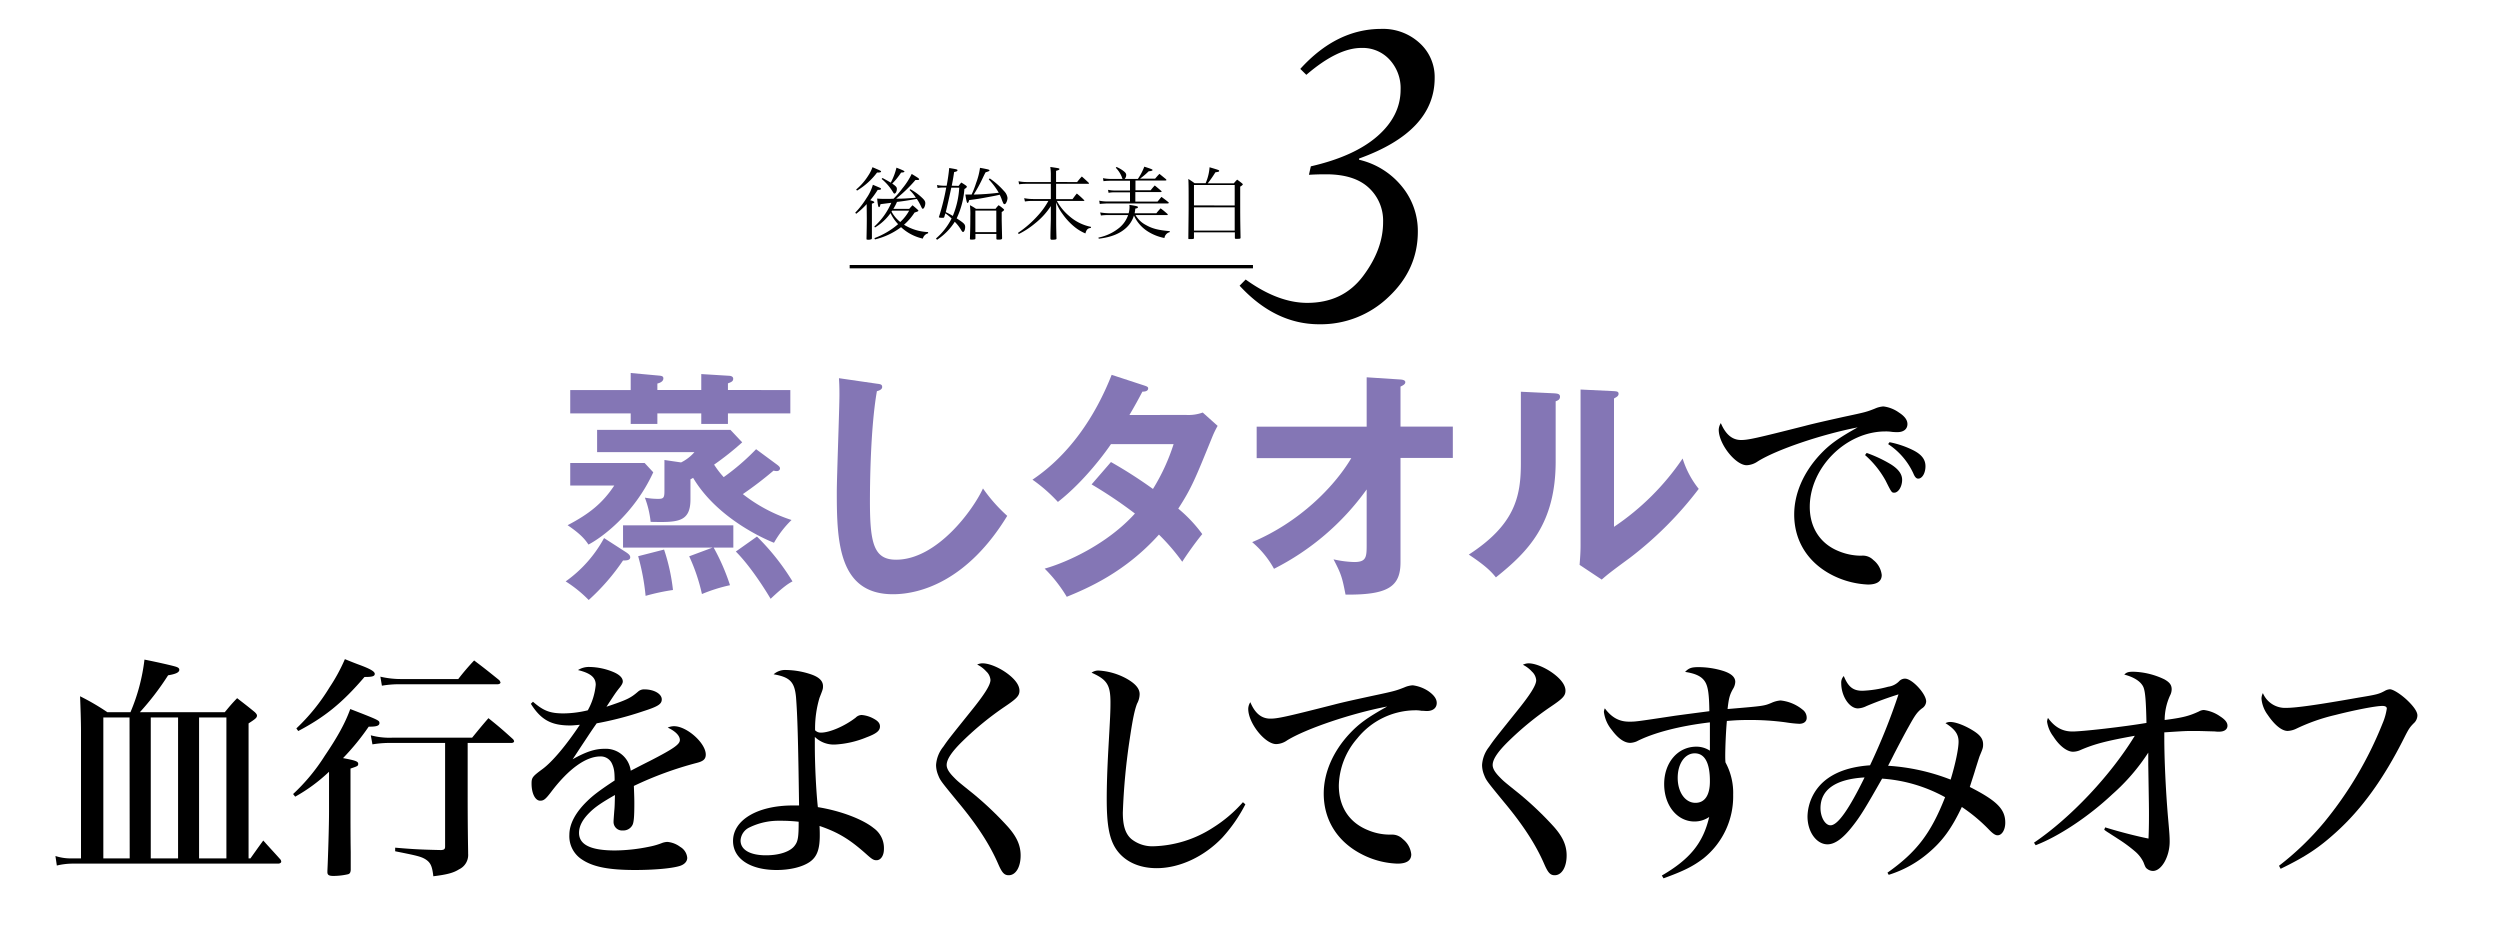 <svg id="レイヤー_1" data-name="レイヤー 1" xmlns="http://www.w3.org/2000/svg" viewBox="0 0 750 280"><defs><style>.cls-1{fill:#8476b5;}.cls-2{fill:none;stroke:#000;stroke-miterlimit:10;}</style></defs><path class="cls-1" d="M187.77,165.64c.65.44,1.3.89,1.3,1.55,0,1-1.44.95-2.16.95A64.78,64.78,0,0,1,176.61,180a38.13,38.13,0,0,0-6.91-5.58,38.28,38.28,0,0,0,11.52-13Zm5.62-26.74,2.59,2.79c-5.76,12.57-15.48,19.62-19.44,21.68-.79-1.18-2-2.94-6.26-5.81,6.48-3.38,10.51-6.61,14-11.9H171.07V138.9Zm-4.18-27,8.72.8c.65.08,1.08.22,1.08.81,0,1-1.16,1.4-1.8,1.55V117h13.17v-4.78l8.28.51c.44,0,1.3.15,1.3.89s-.5,1-1.58,1.39v2H237.1v7H218.38v3.16h-8v-3.16H197.21v3.16h-8v-3.16H171.07v-7h18.14Zm44.07,27.62c.36.3.72.59.72,1,0,.29-.21.81-1,.81a3.69,3.69,0,0,1-.93-.15,110.27,110.27,0,0,1-9.22,7.05A47.21,47.21,0,0,0,237.46,156a30.16,30.16,0,0,0-5.26,6.83c-.57-.22-16.49-6.39-24.26-19.47l-.8.44v6c0,7-4,6.91-11.95,6.76a28.71,28.71,0,0,0-1.73-7.27,21.91,21.91,0,0,0,4,.37c1.65,0,1.87-.37,1.87-2.43V138l5,.73a12.86,12.86,0,0,0,4-3.09H179.13v-6.68h40l3.53,3.74a85.54,85.54,0,0,1-8.43,6.69,27.28,27.28,0,0,0,2.88,3.75,69.13,69.13,0,0,0,9.72-8.38Zm-19.51,24.76H186.91v-6.69H220v6.69h-5.9A63.35,63.35,0,0,1,219,175.56a49.12,49.12,0,0,0-8.42,2.65,55,55,0,0,0-3.82-11.32Zm-14.55.59A57.66,57.66,0,0,1,201.89,177a62,62,0,0,0-8.21,1.76,67.66,67.66,0,0,0-2.23-11.9Zm27.87-3.9a70,70,0,0,1,10.66,13.45c-1,.51-2.6,1.47-6.56,5.22-.79-1.33-5.54-9.26-10.44-14.18Z"/><path class="cls-1" d="M263,115.1c1.15.14,1.65.22,1.65,1s-1,1.11-1.58,1.25c-2,11.39-2.09,29-2.09,33,0,12.64,1.15,17.56,7.85,17.56,12.24,0,23.11-14.91,26.06-21.38a48.2,48.2,0,0,0,7.28,8.23c-11.74,19.25-25.78,23.51-34.28,23.51-16.34,0-16.85-15.87-16.85-30.56,0-4.63.79-25.06.79-29.25,0-3-.07-3.52-.14-5Z"/><path class="cls-1" d="M333.29,138.61a138.27,138.27,0,0,1,12.6,8.08,60.32,60.32,0,0,0,6.19-13.45H333.29c-1.23,1.84-7.71,10.95-15.92,17.34a47.27,47.27,0,0,0-7.63-6.68c10.95-7.35,18.79-18.81,23.76-31.45l9.65,3.16c.87.29,1.3.44,1.3.88,0,1-1.3,1-1.73,1-1.15,2.2-2.23,4.19-3.89,7H356a12.53,12.53,0,0,0,4.82-.73l4.47,4a28.64,28.64,0,0,0-1.51,3.08c-5.26,12.93-6.27,15.5-10.3,21.75a42.15,42.15,0,0,1,7.2,7.64c-2.09,2.5-5.11,6.83-6,8.3a62.11,62.11,0,0,0-7-8.15c-10.16,11.31-21.39,16.09-27.65,18.66a42.86,42.86,0,0,0-6.63-8.45c7.06-2,19-7.57,27.08-16.53a133.85,133.85,0,0,0-13-8.74Z"/><path class="cls-1" d="M377,137.43V128h33V113.19l10.15.66c.86.07,1.44.29,1.44.8,0,.67-.79,1-1.44,1.33v12h15.7v9.4h-15.7v31.3c0,7.27-3.67,9.84-16.49,9.7-1-5.15-1.3-6.17-3.6-10.58a31.36,31.36,0,0,0,6.19.81c3.75,0,3.75-1.55,3.75-5.51V146.83a76.82,76.82,0,0,1-27.8,23.81,28.16,28.16,0,0,0-6.55-8c14-5.88,24.55-16.46,29.74-25.2Z"/><path class="cls-1" d="M466.34,118c.72.08,1.66.08,1.66,1s-.72,1.17-1.3,1.39v18c0,18.66-8.14,27-17.93,34.82-1.15-1.4-2.59-3.16-8.13-6.83,13.68-8.89,15.62-17.19,15.62-27.33V117.52Zm17.86-.66c.79.08,1.37.08,1.37.81s-.72,1-1.37,1.4v38.5a75.88,75.88,0,0,0,20.59-20.5,27.59,27.59,0,0,0,4.83,9.11A108.53,108.53,0,0,1,489,167.33c-6,4.41-6.62,4.93-8.49,6.54l-6.63-4.41c.15-2,.29-3.82.29-5.8v-46.8Z"/><path d="M522.31,132c2.17,0,4.41-.5,19.11-4.22,2.94-.78,6.86-1.64,11.62-2.71,6.73-1.43,6.94-1.5,9.46-2.5a7.45,7.45,0,0,1,2.52-.64,10.1,10.1,0,0,1,4.69,1.85c1.68,1.08,2.52,2.22,2.52,3.43,0,1.5-1.12,2.43-3,2.43a15.4,15.4,0,0,1-1.61-.07,11.36,11.36,0,0,0-2-.14c-11.83,0-22.69,10.85-22.69,22.64,0,6.21,3.15,11.07,8.68,13.28a17.71,17.71,0,0,0,6.8,1.36A4.42,4.42,0,0,1,562,168a6.64,6.64,0,0,1,2.52,4.5c0,1.86-1.4,2.86-4.13,2.86a26.08,26.08,0,0,1-10.51-2.72c-7.42-3.71-11.62-10.28-11.62-18.28,0-6.22,2.73-12.57,7.7-17.93,2.8-3,5.32-4.86,11.35-8.22-11,2.15-24.44,6.72-30,10.22a6.31,6.31,0,0,1-3.29,1.14c-3.36,0-8.4-6.36-8.4-10.64a4,4,0,0,1,.63-2C517.69,130.31,519.65,132,522.31,132ZM560,135.88a39.79,39.79,0,0,1,7.28,3.43c2.24,1.42,3.36,2.92,3.36,4.64,0,2-1.12,3.86-2.38,3.86-.77,0-.84-.15-2.59-3.65a28.42,28.42,0,0,0-6.16-7.64Zm6.86-3.22a28,28,0,0,1,7,2.36c2.59,1.29,3.78,2.79,3.78,4.86s-1,3.71-2.17,3.71c-.56,0-1-.43-1.47-1.57a21,21,0,0,0-7.56-8.79Z"/><path d="M75.13,257.52c1.68-2.36,2.17-3.07,3.85-5.36,2.24,2.5,2.94,3.22,5.18,5.72a1.36,1.36,0,0,1,.21.64c0,.28-.42.57-.91.57h-62a21.08,21.08,0,0,0-4.41.57l-.42-2.86a14.63,14.63,0,0,0,4.83.72H24.3V219.23c0-2.42-.14-7.14-.28-10.35a69.47,69.47,0,0,1,8.19,4.78h6.93a57.16,57.16,0,0,0,4.2-15.78c4.34.86,8.61,1.86,9.45,2.14s1,.57,1,.93c0,.78-1.12,1.28-3.36,1.64a81.21,81.21,0,0,1-8.47,11.07H67.43c1.54-1.85,2-2.43,3.71-4.21,2.38,1.86,3.08,2.36,5.32,4.21.42.43.63.72.63,1,0,.65-.42,1-2.52,2.36v40.5ZM38.86,215.23H31v42.29h7.91Zm14.56,0H45.23v42.29h8.19Zm14.5,0h-8.2v42.29h8.2Z"/><path d="M98.71,231.52A49.86,49.86,0,0,1,88.56,239l-.63-.79a57.39,57.39,0,0,0,9.52-11.5c3.92-5.78,6.16-9.92,7.63-14,8.68,3.36,8.75,3.43,8.75,4.22s-.91,1.07-2.94,1.07h-.28a72.16,72.16,0,0,1-7.7,9.43c3.78.71,4.55,1,4.55,1.71s-.28.72-2.31,1.43V242.3c0,4,0,8.93.07,13.29V261c-.07.78-.28,1.14-.84,1.28a19.89,19.89,0,0,1-4.34.5c-1.33,0-1.82-.28-1.82-1.14v-.36c.21-4.35.49-13.42.49-17.92Zm-9.8-13a59.13,59.13,0,0,0,9.94-12.29,53.17,53.17,0,0,0,4.62-8.49c1.89.78,3.36,1.35,4.34,1.71,3.29,1.21,4.62,2,4.62,2.71s-.77.93-2.87.93h-.21c-6.72,7.86-12,12.07-19.88,16.22Zm28.42,4.36a32.12,32.12,0,0,0-5.6.43l-.49-2.72a21.32,21.32,0,0,0,6.3.72h24.09c2.17-2.65,2.8-3.43,4.9-5.86,3.29,2.64,4.27,3.5,7.35,6.28a1.2,1.2,0,0,1,.35.65c0,.28-.35.5-.77.5H140.3v14.5c0,3.85,0,9.92.14,18.21v.5a4.77,4.77,0,0,1-2.73,4.71c-1.69,1.08-3.65,1.58-7.71,2.08-.35-3.08-.84-4.15-2.45-5.15-1.33-.78-2.59-1.07-9-2.35V254.3c5.81.5,7.91.58,13.79.72.92-.07,1.19-.29,1.19-1.07V222.88ZM114.11,203a26.82,26.82,0,0,0,6.37.71h17a71.45,71.45,0,0,1,4.76-5.57c3.22,2.43,4.2,3.22,7.56,5.93a3.08,3.08,0,0,1,.35.64c0,.36-.42.57-.91.57h-29a30.49,30.49,0,0,0-5.67.43Z"/><path d="M159.89,210.52c3.22,2.79,5.18,3.5,9.24,3.5a31.73,31.73,0,0,0,7.21-.93,19.31,19.31,0,0,0,2.38-7.64c0-2.22-1.54-3.5-5.32-4.43a6.11,6.11,0,0,1,3.43-.93,19.36,19.36,0,0,1,7.14,1.5c1.89.79,2.87,1.79,2.87,2.86,0,.5-.35,1.14-1.19,2.14-1,1.29-1,1.29-3.71,5.43,6.16-2.07,7.21-2.57,9.52-4.57a2.7,2.7,0,0,1,1.82-.64c2.94,0,5.25,1.35,5.25,3,0,1.42-1.12,2.14-5.6,3.57A99.48,99.48,0,0,1,179,217c-1.75,2.5-2.24,3.28-3.57,5.28-2.24,3.36-2.52,3.86-3.64,5.5,4.06-2.28,6.72-3.14,9.59-3.14a7.54,7.54,0,0,1,7.84,6.57c1-.5,2.87-1.5,5.74-2.93,7.22-3.71,9-5,9-6.28s-1.33-2.64-3.64-3.72a4.63,4.63,0,0,1,1.89-.42c3.85,0,9.52,5.07,9.52,8.5,0,1.35-.7,2-2.66,2.5a105.73,105.73,0,0,0-18.91,6.92c.14,3.72.14,4.29.14,5.36,0,3.71-.14,5.57-.56,6.36a3.07,3.07,0,0,1-2.87,1.64,2.56,2.56,0,0,1-2.8-2.71c0-.29,0-.29.21-3.15.14-1.21.14-2.5.21-4.78-4,2.28-6,3.64-7.63,5.28-2.1,2.07-3.15,4.07-3.15,6.07,0,3.58,3.5,5.29,10.85,5.29A52.45,52.45,0,0,0,194.82,254a21.16,21.16,0,0,0,3.92-1.15,5.45,5.45,0,0,1,1.47-.28,7.5,7.5,0,0,1,3.86,1.5,4.19,4.19,0,0,1,2.1,3.28c0,1.15-.91,2.08-2.45,2.5-2.52.72-7.71,1.15-13.24,1.15-7.84,0-12.6-.93-15.89-3.15a8.29,8.29,0,0,1-3.78-7.42c0-3.22,1.82-6.65,5.25-10,1.75-1.72,3.57-3.15,8.33-6.29,0-2.78-.21-3.78-.84-5.14a3.69,3.69,0,0,0-3.43-2.07c-4.34,0-9.52,3.71-14.77,10.64-1.68,2.21-2.24,2.64-3.29,2.64-1.47,0-2.59-2.14-2.59-5.14,0-1.79.28-2.14,3.29-4.36s7.21-7.28,11.2-13.28c-1.47.14-2.17.21-2.94.21-5.67,0-8.75-1.71-11.76-6.5Z"/><path d="M235.84,201a24.37,24.37,0,0,1,7.63,1.36c2.38.85,3.43,2,3.43,3.5,0,.85-.07,1-1.05,3.5a32.24,32.24,0,0,0-1.33,9.14v.57a2.35,2.35,0,0,0,1.75.72c2.66,0,7.21-2,10.44-4.5a2.55,2.55,0,0,1,1.82-.79,8.9,8.9,0,0,1,3.64,1.14c1.33.72,1.82,1.43,1.82,2.29,0,1.28-1,2.14-4.06,3.28a28.84,28.84,0,0,1-9.39,2.15,8.15,8.15,0,0,1-6.09-2.29v2.72c0,5.92.42,14,.91,18.35,6.65,1.07,13.38,3.57,16.74,6.29a7.36,7.36,0,0,1,3.08,6.28c0,1.93-.91,3.36-2.24,3.36-.84,0-1.33-.29-3-1.79-5.12-4.57-8.48-6.57-14.08-8.5.07,1.43.07,1.86.07,2.86,0,4.14-.84,6.43-3,7.93S237.1,261,233,261c-8,0-13.09-3.43-13.09-8.72,0-6.28,7.35-10.64,17.92-10.64h1.89c-.28-20.28-.49-27-.91-32.43-.42-4.64-1.82-6.07-6.72-6.92A5.22,5.22,0,0,1,235.84,201ZM234,246.23a19.91,19.91,0,0,0-9.17,2,4.6,4.6,0,0,0-2.66,3.93c0,2.79,2.87,4.43,7.63,4.43,4.06,0,7.42-1.14,8.68-3,.91-1.21,1.12-2.5,1.12-7.07A47,47,0,0,0,234,246.23Z"/><path d="M294.78,199c2,0,5.11,1.29,7.63,3.21,2.24,1.72,3.43,3.43,3.43,5s-.91,2.43-4.41,4.79a91.77,91.77,0,0,0-12.6,10.29c-3.29,3.21-4.83,5.5-4.83,7.21,0,1.07.7,2.21,2.1,3.64,1.19,1.22,1.19,1.22,5.81,4.93A99,99,0,0,1,302.34,248c2.66,3,3.85,5.57,3.85,8.64,0,3.5-1.47,5.93-3.57,5.93-1.33,0-2-.72-3.15-3.36-2.45-5.64-6.16-11.5-12-18.5-5.39-6.57-5.39-6.57-6.09-8.35a8,8,0,0,1-.56-2.86A9.72,9.72,0,0,1,283,224c1.47-2.14,1.47-2.14,8.4-10.79,3.92-4.85,5.74-7.71,5.74-9.21a3.87,3.87,0,0,0-1.26-2.57,9.14,9.14,0,0,0-2.73-2.07A3.89,3.89,0,0,1,294.78,199Z"/><path d="M373.61,241.3a45.77,45.77,0,0,1-6.93,10c-5.46,5.72-12.82,9.15-19.68,9.15-5.67,0-10.15-2.29-12.53-6.29-1.75-3-2.45-7-2.45-14.43,0-3.85.14-8.57.49-15,.56-9.85.63-11.35.63-14,0-5.21-1-6.85-5.67-8.92a3.45,3.45,0,0,1,2.1-.65,19.85,19.85,0,0,1,8.4,2.43c2.66,1.5,3.92,3,3.92,4.64a6.11,6.11,0,0,1-.77,2.86c-.77,2-1.33,4.79-2.17,10.43a190.56,190.56,0,0,0-2.1,22.28c0,3.93.77,6.36,2.59,7.93a10.06,10.06,0,0,0,6.65,2.15,34.5,34.5,0,0,0,17.79-5.58,40.86,40.86,0,0,0,9-7.64Z"/><path d="M417.63,250.38a4.48,4.48,0,0,1,3.22,1.35,6.67,6.67,0,0,1,2.53,4.57c0,1.86-1.41,2.79-4.14,2.79a25,25,0,0,1-10.5-2.71c-7.42-3.72-11.62-10.29-11.62-18.29,0-6.21,2.73-12.57,7.7-17.93,2.8-3,5.32-4.85,11.34-8.21-10.85,2.07-24.43,6.71-30,10.14a6,6,0,0,1-3.29,1.14c-3.36,0-8.4-6.28-8.4-10.57a3.84,3.84,0,0,1,.63-2c1.4,3.36,3.36,4.93,6,4.93,2.17,0,4.55-.5,19.11-4.21,2.73-.72,6.65-1.57,11.62-2.65,6.72-1.42,7.07-1.57,9.45-2.5a7.36,7.36,0,0,1,2.53-.64,11,11,0,0,1,4.76,1.79c1.61,1.14,2.45,2.28,2.45,3.5,0,1.5-1.12,2.43-3,2.43-.35,0-.91-.08-1.61-.08a9.67,9.67,0,0,0-2-.14,22.53,22.53,0,0,0-17.23,8.43,22.24,22.24,0,0,0-5.53,14.14c0,6.36,3.08,11.07,8.68,13.36a16.91,16.91,0,0,0,6.3,1.36Z"/><path d="M458.58,199c2,0,5.11,1.29,7.63,3.21,2.24,1.72,3.43,3.43,3.43,5s-.91,2.43-4.41,4.79a91.77,91.77,0,0,0-12.6,10.29c-3.29,3.21-4.83,5.5-4.83,7.21,0,1.07.7,2.21,2.1,3.64,1.19,1.22,1.19,1.22,5.81,4.93A99,99,0,0,1,466.14,248c2.66,3,3.85,5.57,3.85,8.64,0,3.5-1.47,5.93-3.57,5.93-1.33,0-2-.72-3.15-3.36-2.45-5.64-6.16-11.5-12-18.5-5.39-6.57-5.39-6.57-6.09-8.35a8,8,0,0,1-.56-2.86,9.72,9.72,0,0,1,2.1-5.43c1.47-2.14,1.47-2.14,8.4-10.79,3.92-4.85,5.74-7.71,5.74-9.21a3.87,3.87,0,0,0-1.26-2.57,9.14,9.14,0,0,0-2.73-2.07A3.89,3.89,0,0,1,458.58,199Z"/><path d="M498.55,262.66c8.47-4.93,12.39-9.78,14.21-17.57a7.8,7.8,0,0,1-4.41,1.36c-5.18,0-9.1-4.79-9.1-11.22S503.31,224,508.91,224a7.34,7.34,0,0,1,4.06,1.21v-8.5c-9.17,1.08-17,3.15-22,5.72a5.73,5.73,0,0,1-1.89.43c-1.75,0-3.64-1.29-5.53-3.86a10.49,10.49,0,0,1-2.38-5.43,3,3,0,0,1,.28-1.07c2,2.71,4.27,4,7.28,4,2,0,2,0,13.86-1.79,3.08-.42,5.32-.71,10.22-1.35-.07-5.29-.42-7.57-1.4-9s-2.66-2.29-5.88-2.79c1.12-1.14,1.89-1.43,4.06-1.43a25.41,25.41,0,0,1,7.42,1.15c2.38.78,3.57,1.85,3.57,3.28a4.35,4.35,0,0,1-.7,2.14c-1,1.79-1.26,2.86-1.61,6,10.92-.92,10.92-.92,13.17-1.85a8,8,0,0,1,2.72-.72,12.44,12.44,0,0,1,6.66,2.79,3,3,0,0,1,1.19,2.43c0,1.07-.84,1.78-2.24,1.78a35.91,35.91,0,0,1-4-.43,77.55,77.55,0,0,0-11.13-.71c-2.52,0-4,.07-6.58.29-.28,3.07-.49,7.92-.49,10.57,0,.35,0,1,.07,1.85a19.13,19.13,0,0,1,2.31,9.72,23.82,23.82,0,0,1-8.89,19.07c-3.08,2.36-5.88,3.78-12,6ZM508.42,226c-2.94,0-5.11,3.07-5.11,7.36s2.24,7.49,5.32,7.49c2.8,0,4.34-2.28,4.34-6.42C513,228.88,511.43,226,508.42,226Z"/><path d="M566.24,261.8c8.68-6.14,13-11.71,17.29-22.64a45.53,45.53,0,0,0-18.9-5.57c-4.83,8.5-6.44,11.21-8.82,14.21-2.94,3.79-5.39,5.5-7.56,5.5-3.29,0-6-3.71-6-8.35a14.38,14.38,0,0,1,4.9-10.5c3.22-2.79,7.77-4.43,13.86-4.86a186.37,186.37,0,0,0,8.54-21.28c-2.94.92-6,2-9.59,3.5a6.32,6.32,0,0,1-2.59.71c-2.59,0-5-3.71-5-7.57a2.8,2.8,0,0,1,.77-2.14c1.33,3.28,2.8,4.42,5.6,4.42a34.14,34.14,0,0,0,7.7-1.21,5.6,5.6,0,0,0,3.29-1.64,2.44,2.44,0,0,1,1.75-.79c2.17,0,6.37,4.57,6.37,6.86a2.6,2.6,0,0,1-1.26,2.07c-1.47,1.14-2.1,2.07-4,5.5-.77,1.36-2,3.64-4.34,8.14-.91,1.86-1.54,3-1.82,3.57a62.42,62.42,0,0,1,18.76,4.15c1.4-4.57,2.38-9.22,2.38-11.36,0-2.29-1.12-3.79-3.92-5.57a2.85,2.85,0,0,1,1.4-.36c1.75,0,4.62,1.14,7.08,2.72,2,1.28,2.8,2.42,2.8,4,0,.92-.07,1.21-.91,3.21-.21.5-.21.5-1.41,4.29-.34,1.21-.63,2-1.67,5.28,8.12,4.14,10.64,6.64,10.64,10.71,0,2.15-1,3.79-2.31,3.79-.63,0-1.33-.43-2.45-1.57a49.93,49.93,0,0,0-8.27-6.93c-3.08,6.5-5.81,10.21-9.94,13.71a33.63,33.63,0,0,1-12,6.65Zm-20.09-19.35c0,2.71,1.4,5.14,3,5.14,2.17,0,5.53-4.79,10.22-14.36C550.7,233.73,546.15,236.88,546.15,242.45Z"/><path d="M610.2,252.8c11.06-7.5,23-20.21,30.24-32.07-8.33,1.5-12,2.43-16.17,4.22a5.65,5.65,0,0,1-2.38.57c-1.75,0-4.06-1.71-5.88-4.57a9.67,9.67,0,0,1-1.89-4.43,2.94,2.94,0,0,1,.28-1.14c2,2.78,4.34,4.07,7.35,4.07s15.47-1.43,22.19-2.57c-.14-6.57-.35-9.36-.91-10.72-.7-1.64-2.73-3-5.74-3.78.7-.72,1.26-.86,2.8-.86a22.85,22.85,0,0,1,9.24,2.29c1.61.92,2.17,1.71,2.17,3a4.06,4.06,0,0,1-.49,1.85A17.83,17.83,0,0,0,649.4,216c5.53-.71,7.35-1.21,10.29-2.57a3.09,3.09,0,0,1,1.48-.43,11,11,0,0,1,4.9,1.93c1.54,1,2.17,1.86,2.17,2.78,0,1.08-.91,1.79-2.45,1.79a10.07,10.07,0,0,1-1.41-.07c-2.8-.07-4.27-.14-6.09-.14-2.52,0-2.66,0-9,.42v1.65c0,6.35.42,15.71,1.12,23.92.42,4.72.49,5.72.49,7.22,0,4.5-2.45,8.78-5,8.78a2.79,2.79,0,0,1-1.68-.57c-.49-.35-.56-.43-1.19-2.07a9.91,9.91,0,0,0-2.59-3.28,43.76,43.76,0,0,0-5.18-3.79c-.84-.57-1.68-1.07-2.52-1.64a13.87,13.87,0,0,1-1.47-1l.28-.72c4.41,1.36,9.1,2.57,13,3.36.07-1.71.14-3.57.14-7,0-2.36,0-2.36-.21-15.07v-3.71a60.57,60.57,0,0,1-10.78,12.49c-7.14,6.72-16.1,12.65-23,15.29Z"/><path d="M683.7,259.73a85.22,85.22,0,0,0,13.51-13A111.78,111.78,0,0,0,714.78,217a18,18,0,0,0,1.26-4.43c0-.5-.42-.79-1.33-.79-2,0-8.26,1.22-14.14,2.72a56.85,56.85,0,0,0-11.76,4.14,6.52,6.52,0,0,1-2.52.64c-1.75,0-3.92-1.78-5.95-4.78a9.58,9.58,0,0,1-1.89-4.86,3.57,3.57,0,0,1,.42-1.71,7.21,7.21,0,0,0,7.07,4.43c2.87,0,9.52-.93,21.63-3.08,5.6-.92,6.09-1.07,7.84-2a3.6,3.6,0,0,1,1.55-.5c.9,0,3,1.29,4.9,3,2.24,2.08,3.36,3.72,3.36,4.86A3.22,3.22,0,0,1,724.1,217c-1.12,1.14-1.48,1.64-2.81,4.28-6.16,12.29-12.74,21.43-20.51,28.43-5.11,4.64-9.1,7.29-16.59,10.93Z"/><path d="M260,61.23a23.87,23.87,0,0,1-3.15,2.91l-.28-.33A26.43,26.43,0,0,0,260,59.36a13.34,13.34,0,0,0,1.86-3.93c2.34,1,2.45,1,2.45,1.23s-.32.31-1,.31a27.3,27.3,0,0,1-2.25,3.1c.84.24,1.23.43,1.23.59s-.23.31-.72.43v6.33l0,4a.57.57,0,0,1-.09.31,2.17,2.17,0,0,1-1.09.18c-.35,0-.42,0-.44-.28.05-2.08.09-4.28.09-6.08Zm-3.15-4.38a17.65,17.65,0,0,0,3.62-4.16,10.66,10.66,0,0,0,1.27-2.53c2.32,1,2.58,1.09,2.58,1.3s-.26.31-1.21.31a21,21,0,0,1-6,5.41Zm15.9,5.82c.42-.47.56-.61,1-1.09.7.57.91.74,1.55,1.33.17.14.21.23.21.3a.22.22,0,0,1-.14.19,6.62,6.62,0,0,1-1,.36,17.23,17.23,0,0,1-3.17,3.66,14.86,14.86,0,0,0,7.23,2.2V70a2.2,2.2,0,0,0-1.58,1.58,13.88,13.88,0,0,1-6.53-3.43,21.24,21.24,0,0,1-7.82,3.67l-.18-.38a23.25,23.25,0,0,0,7.11-4.19,12.73,12.73,0,0,1-2.27-3.31,15.62,15.62,0,0,1-4.66,4.31l-.2-.29a20.76,20.76,0,0,0,5.09-7.12l-3.24.41c-.14.63-.25.89-.44.89s-.35-.35-.56-2.57c.84.07,1.26.09,1.93.09l1.48,0c.32,0,.86,0,1.51-.05a28.48,28.48,0,0,0,2.64-3.08,21.41,21.41,0,0,0,2.8-4.35c1.9,1.16,2.23,1.37,2.23,1.59s-.19.23-.74.23h-.37a40.48,40.48,0,0,1-5.8,5.61l.56,0c1.64,0,2.8-.1,5.38-.29A11.84,11.84,0,0,0,272.86,57l.23-.24a16.17,16.17,0,0,1,3.31,2.37c.91.82,1.19,1.25,1.19,1.82,0,.8-.4,1.68-.75,1.68-.18,0-.23-.1-.55-.76a14.41,14.41,0,0,0-1.25-2.2c-2.44.43-4.06.69-5.94.9A15.31,15.31,0,0,1,268,62.67Zm-8-9.27c1.2.64,1.69.92,2.48,1.39a18.61,18.61,0,0,0,1.71-4.49c2.06.81,2.39,1,2.39,1.16s-.23.28-1,.31a20.42,20.42,0,0,1-2.66,3.31c1.13.78,1.39,1.09,1.39,1.58,0,.74-.35,1.42-.74,1.42-.12,0-.19-.07-.33-.28a15.49,15.49,0,0,0-3.5-4.12Zm2.87,9.81-.16.26a10,10,0,0,0,2.62,3.13,13.69,13.69,0,0,0,2.66-3.39Z"/><path d="M287.6,55.76a12.51,12.51,0,0,1,.79-1c.63.38.81.49,1.42.92.16.14.25.26.25.36s-.23.42-.74.66A25,25,0,0,1,287,65.51c2.22,1.44,2.55,1.77,2.55,2.6s-.33,1.49-.65,1.49c-.12,0-.26-.14-.47-.45a12.43,12.43,0,0,0-2-2.62,17.85,17.85,0,0,1-5.33,5.41l-.3-.4a19.28,19.28,0,0,0,4.68-6A19.61,19.61,0,0,0,283.62,64c-.14.43-.19.59-.33,1.09-.09.21-.21.26-.46.26-.88,0-1.16-.07-1.16-.26a.34.34,0,0,1,.07-.19,69.61,69.61,0,0,0,2.13-8.63h-.49a8.74,8.74,0,0,0-2.1.14l-.19-.9a11.91,11.91,0,0,0,2.29.21H284c.37-2,.6-3.61.76-5.32,2.41.41,2.48.43,2.48.69s-.35.4-1,.52c-.28,1.87-.42,2.6-.72,4.11Zm-2.22.55c-.44,2.17-1.3,5.94-1.65,7.33a20.53,20.53,0,0,1,2.11,1.14,25.72,25.72,0,0,0,1.93-8.47Zm11.54-2.79a22.52,22.52,0,0,1,4.27,3.78,3.56,3.56,0,0,1,1.06,2.06c0,.83-.49,1.89-.86,1.89A.44.44,0,0,1,301,61a11.27,11.27,0,0,1-.55-1.37,12.28,12.28,0,0,0-.54-1.21c-.9.21-1.32.31-3,.61-3.2.6-3.2.6-6.17,1-.16.61-.28.85-.46.85s-.33-.28-.67-2.51c.88,0,1.16,0,1.57,0h.3a27.52,27.52,0,0,0,1.37-3.53A20.34,20.34,0,0,0,294,50.35c1.11.19,2.23.42,2.53.52s.3.17.3.28,0,.19-1.16.55c-.3.56-.3.56-1.28,2.6a40.18,40.18,0,0,1-2.29,4.07,74.39,74.39,0,0,0,7.53-.55,21.77,21.77,0,0,0-3-4Zm1.74,9.13a7.81,7.81,0,0,1,.93-1.09,12.33,12.33,0,0,1,1.32,1c.23.19.32.31.32.4s-.23.38-.72.64c0,2.06,0,2.06,0,2.34,0,.48.05,2.32.12,5.51,0,.31-.24.43-.86.43l-.4,0h-.07c-.27,0-.37-.07-.39-.28V70.19h-6.28v1.28c0,.21-.07.28-.21.33a4.87,4.87,0,0,1-1,.09c-.32,0-.44-.07-.44-.28v-.07c.1-2.89.12-4.35.12-6.58a23.08,23.08,0,0,0-.12-3.4,13.58,13.58,0,0,1,1.83,1.09Zm-6.05,7h6.28V63.19h-6.28Z"/><path d="M323.14,54.61c.58-.74.79-1,1.41-1.66.91.8,1.18,1.06,2.07,1.89l.09.14c0,.1-.12.17-.23.17h-9.65v4.59h4.92c.55-.71.72-1,1.3-1.68A26.32,26.32,0,0,1,325.2,60c.07.07.12.12.12.16s-.1.12-.26.12h-8a15.42,15.42,0,0,0,3.64,4.47,14,14,0,0,0,6.61,3.31l-.07.33c-.91.07-1.3.48-1.62,1.64a13.35,13.35,0,0,1-3.06-1.8,19.09,19.09,0,0,1-3.83-4.09,14.19,14.19,0,0,1-1.88-3.41v4.8c0,1.71,0,2.84.1,6,0,.21-.1.28-.35.33s-.72.07-1,.07-.47-.1-.47-.4c0-1.28,0-1.28.12-5.77V61.82a21.48,21.48,0,0,1-4.64,5.11,25,25,0,0,1-5,3.29l-.21-.36a31.63,31.63,0,0,0,5.95-5.18,22.21,22.21,0,0,0,3.16-4.4h-4.71a12.23,12.23,0,0,0-2.32.17l-.23-1a14.11,14.11,0,0,0,2.69.26h5.31V55.15h-7.42a15,15,0,0,0-2.11.14l-.16-.92a11.6,11.6,0,0,0,2.36.24h7.33V52.67a15.58,15.58,0,0,0-.16-2.58c2.71.4,2.73.4,2.73.64s-.21.28-1,.52v3.36Z"/><path d="M340.64,64.49a7.66,7.66,0,0,0,3.11,3c1.95,1.11,3.73,1.56,7.18,1.85v.3a2.12,2.12,0,0,0-1.6,1.76,14.24,14.24,0,0,1-4.91-1.92,11.06,11.06,0,0,1-4.24-4.83,8.3,8.3,0,0,1-2.2,3.58c-1.93,1.84-4.57,2.93-8.35,3.38l-.11-.33a14.35,14.35,0,0,0,6.26-2.94,8.53,8.53,0,0,0,2.66-3.83h-5.91a19,19,0,0,0-2.25.14l-.23-.92a17.06,17.06,0,0,0,2.46.24h6.09a6.92,6.92,0,0,0,.26-1.78c0-.16,0-.4-.05-.73,2.2.33,2.57.45,2.57.69s-.25.35-.78.42c-.1.74-.12,1-.21,1.4h6.53c.51-.66.7-.85,1.26-1.47.9.66,1.15.9,2,1.63a1.26,1.26,0,0,1,.16.24.15.15,0,0,1-.12.14h-9.62Zm.72-10.81A17,17,0,0,0,343.29,50c2,.64,2.48.83,2.48,1s-.31.33-1.16.38a23.62,23.62,0,0,1-2.6,2.22h4.52c.56-.64.72-.85,1.3-1.44.86.69,1.11.9,2,1.63a.64.64,0,0,1,.09.22c0,.09-.11.14-.28.14h-9v2.93h4.56a17,17,0,0,1,1.23-1.44c.84.68,1.09.9,1.92,1.61a.54.54,0,0,1,.14.19c0,.11-.14.18-.32.18H340.6v2.87h6.65c.42-.48.81-1,1.2-1.42.88.66,1.16.85,2,1.53.14.12.19.19.19.26s-.14.17-.3.17H332.16l-1.28.07a9.35,9.35,0,0,0-.95.1l-.16-1a11.14,11.14,0,0,0,2.39.24H339V57.7h-4.43a9.23,9.23,0,0,0-2,.15l-.16-.9a10.72,10.72,0,0,0,2.17.21H339V54.23h-5.77a16.64,16.64,0,0,0-2.18.12l-.16-.9a13.45,13.45,0,0,0,2.2.23h3.71c-.12-.14-.12-.14-.3-.68a8.4,8.4,0,0,0-1.76-2.67l.2-.24a9.1,9.1,0,0,1,2.16,1.25c.56.45.76.74.76,1.18a1.72,1.72,0,0,1-.46,1.16Z"/><path d="M370.15,55c.3-.38.63-.76,1-1.11.65.47.84.61,1.46,1.11.16.14.23.24.23.33s-.18.31-.78.66c0,9.56,0,9.56.11,15.31,0,.28-.14.35-.9.35h-.37c-.33,0-.4,0-.44-.26V69.7H358.19v1.65c0,.36-.14.38-1.34.38-.28,0-.35,0-.35-.26.09-8.18.09-8.18.09-10.15,0-4,0-6.15-.09-7.64.81.52,1.07.69,1.88,1.28h3.31a14.5,14.5,0,0,0,1.18-4.78c2.88.86,2.88.86,2.88,1.09s-.12.26-1.14.43A33.16,33.16,0,0,1,362.32,55Zm.26,6.65V55.5H358.19v6.11Zm-12.22.54v7h12.22v-7Z"/><path d="M391.9,22.45l-1.81-1.78q10.88-12,24.31-12a16.19,16.19,0,0,1,11.45,4.21,13.73,13.73,0,0,1,4.55,10.52q0,16-22.68,24.16v.36A23.37,23.37,0,0,1,420.62,56a21,21,0,0,1,4.73,13.49q0,11.33-8.74,19.56a29.35,29.35,0,0,1-20.84,8.23q-13.22,0-23.89-11.57l1.82-1.85q9.72,7,18.47,7,10.72,0,16.76-8.05t6-16.25a13.38,13.38,0,0,0-4.34-10.27q-4.33-4-12.79-4c-1.81,0-3.51.05-5.12.15l.57-2.54q13.08-3,20-9.07t6.93-13.93a12.58,12.58,0,0,0-3.3-9,10.93,10.93,0,0,0-8.34-3.52Q401.35,14.32,391.9,22.45Z"/><line class="cls-2" x1="254.9" y1="80" x2="375.89" y2="80"/></svg>